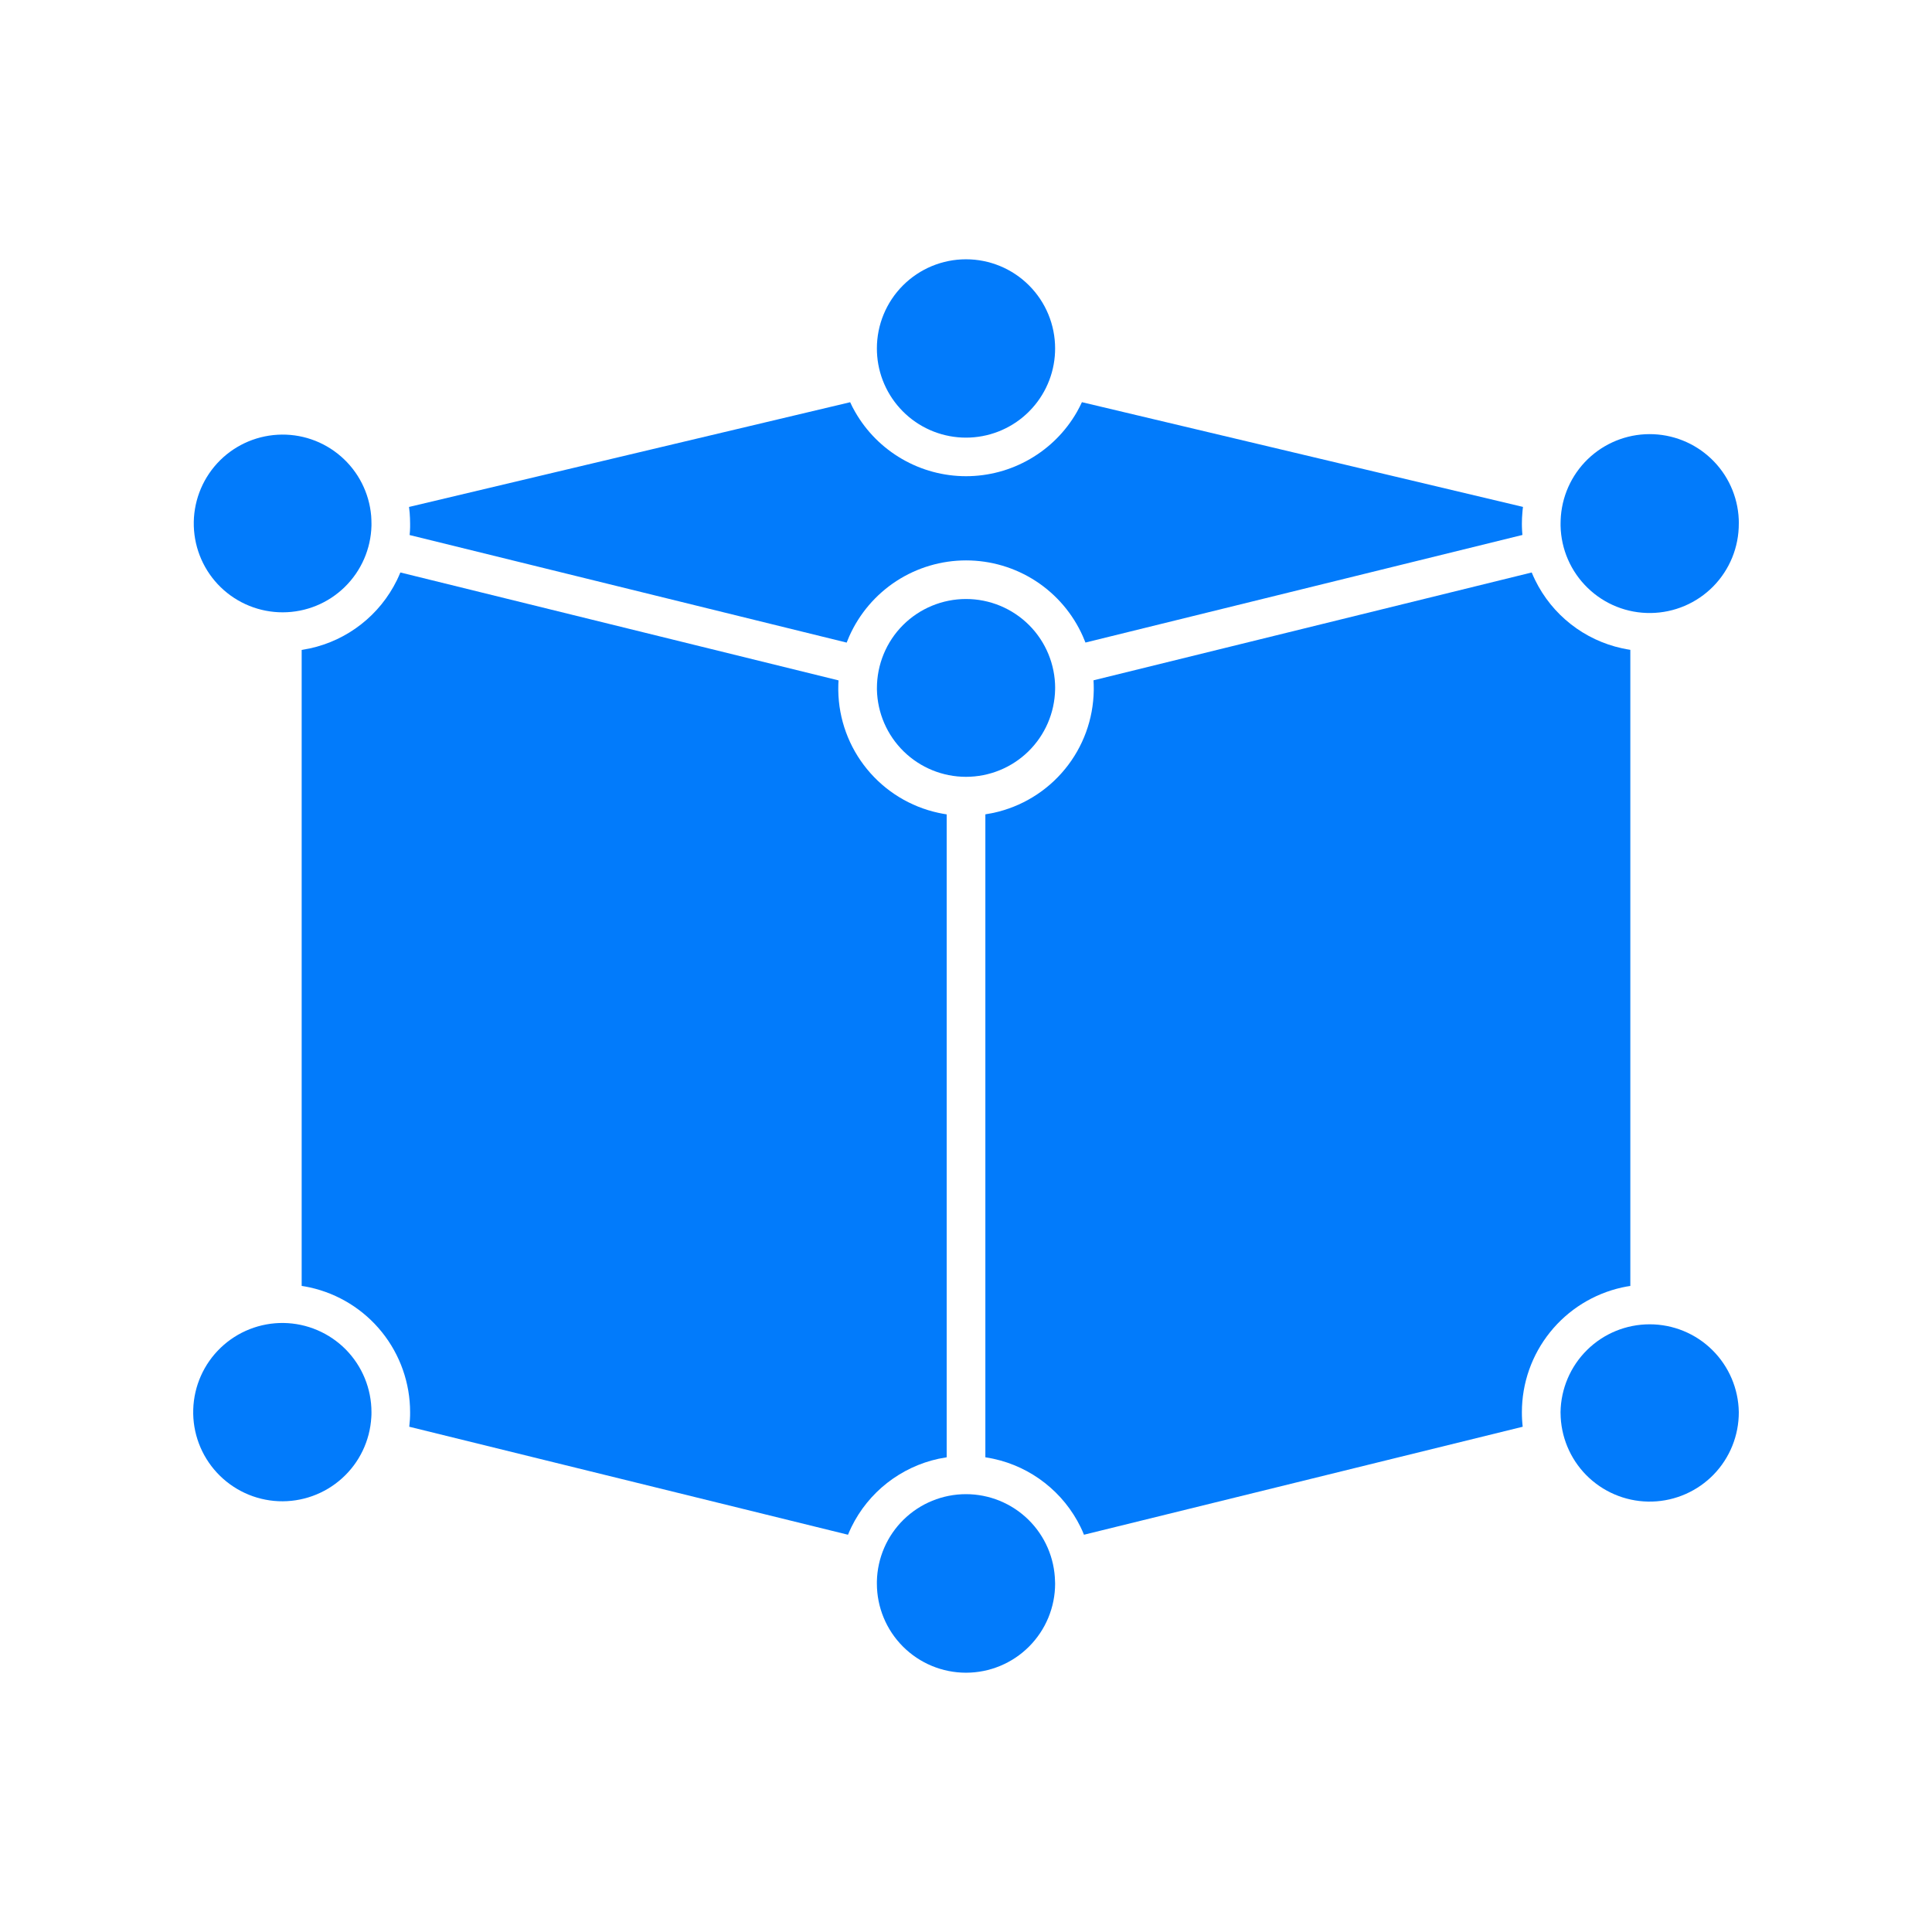 <?xml version="1.0" encoding="UTF-8"?> <svg xmlns="http://www.w3.org/2000/svg" width="48" height="48" viewBox="0 0 48 48" fill="none"> <path d="M26.214 8.656C26.214 8.721 26.211 8.784 26.206 8.848C26.159 9.401 25.905 9.915 25.497 10.29C25.089 10.665 24.554 10.873 24 10.873C23.446 10.873 22.911 10.665 22.503 10.29C22.095 9.915 21.841 9.401 21.794 8.848C21.789 8.785 21.786 8.722 21.786 8.656C21.786 8.069 22.019 7.506 22.434 7.091C22.85 6.675 23.413 6.442 24 6.442C24.587 6.442 25.151 6.675 25.566 7.091C25.981 7.506 26.214 8.069 26.214 8.656Z" fill="#027BFB"></path> <path d="M9.229 13.008V13.062C9.214 13.637 8.976 14.183 8.564 14.585C8.153 14.987 7.601 15.212 7.026 15.213C6.451 15.214 5.898 14.991 5.485 14.591C5.072 14.191 4.832 13.645 4.815 13.07C4.798 12.496 5.006 11.937 5.394 11.513C5.783 11.089 6.321 10.834 6.896 10.801C7.47 10.768 8.034 10.96 8.468 11.337C8.903 11.714 9.173 12.245 9.222 12.818C9.226 12.88 9.229 12.943 9.229 13.008Z" fill="#027BFB"></path> <path d="M43.2 13.008C43.202 13.592 42.974 14.153 42.564 14.57C42.154 14.986 41.597 15.223 41.013 15.23C40.429 15.238 39.865 15.014 39.446 14.607C39.026 14.201 38.784 13.646 38.772 13.062C38.772 13.044 38.772 13.026 38.772 13.008C38.772 12.944 38.775 12.881 38.78 12.816C38.828 12.246 39.094 11.716 39.523 11.338C39.953 10.96 40.511 10.763 41.083 10.788C41.654 10.813 42.194 11.058 42.589 11.472C42.984 11.885 43.203 12.436 43.201 13.008H43.2Z" fill="#027BFB"></path> <path d="M37.811 13.008C37.811 12.919 37.815 12.828 37.823 12.738C37.826 12.69 37.832 12.642 37.838 12.594L26.88 9.992C26.842 10.075 26.8 10.156 26.755 10.236C26.477 10.721 26.076 11.123 25.592 11.403C25.109 11.683 24.56 11.831 24.001 11.831C23.442 11.831 22.893 11.683 22.41 11.403C21.926 11.123 21.525 10.721 21.247 10.236C21.199 10.156 21.16 10.075 21.122 9.993L10.162 12.595C10.168 12.643 10.174 12.691 10.178 12.739C10.185 12.829 10.189 12.92 10.189 13.009V13.096C10.189 13.162 10.183 13.228 10.177 13.293L21.035 15.965C21.056 15.912 21.077 15.86 21.1 15.808C21.35 15.247 21.757 14.77 22.272 14.435C22.787 14.101 23.388 13.923 24.002 13.923C24.616 13.923 25.217 14.101 25.732 14.435C26.247 14.77 26.654 15.247 26.903 15.808C26.926 15.859 26.948 15.912 26.968 15.964L37.824 13.291C37.818 13.226 37.814 13.16 37.812 13.094C37.812 13.065 37.811 13.036 37.811 13.008Z" fill="#027BFB"></path> <path d="M26.214 17.096V17.132C26.202 17.711 25.964 18.262 25.55 18.668C25.136 19.073 24.58 19.3 24 19.3C23.421 19.3 22.865 19.073 22.451 18.668C22.037 18.262 21.799 17.711 21.787 17.132C21.787 17.12 21.787 17.108 21.787 17.096C21.787 16.509 22.02 15.945 22.435 15.53C22.851 15.115 23.414 14.882 24.001 14.882C24.588 14.882 25.151 15.115 25.567 15.53C25.982 15.945 26.215 16.509 26.215 17.096H26.214Z" fill="#027BFB"></path> <path d="M9.229 35.084C9.229 35.127 9.229 35.171 9.225 35.214C9.191 35.795 8.93 36.339 8.498 36.728C8.066 37.118 7.498 37.322 6.917 37.297C6.335 37.271 5.788 37.017 5.392 36.591C4.996 36.165 4.783 35.6 4.801 35.019C4.818 34.437 5.063 33.886 5.483 33.484C5.903 33.082 6.465 32.861 7.047 32.869C7.628 32.878 8.183 33.115 8.592 33.529C9 33.944 9.229 34.502 9.229 35.084Z" fill="#027BFB"></path> <path d="M23.315 20.195C22.618 20.044 21.993 19.661 21.541 19.109C21.089 18.557 20.837 17.869 20.827 17.155C20.827 17.136 20.827 17.115 20.827 17.096C20.827 17.031 20.829 16.967 20.833 16.904L9.947 14.223C9.92 14.287 9.892 14.351 9.861 14.415C9.651 14.842 9.348 15.217 8.973 15.51C8.599 15.804 8.162 16.009 7.697 16.11C7.631 16.124 7.563 16.136 7.495 16.147V31.948C7.563 31.959 7.632 31.971 7.7 31.986C8.406 32.142 9.037 32.534 9.49 33.098C9.942 33.661 10.189 34.363 10.189 35.086C10.189 35.144 10.189 35.207 10.184 35.27C10.178 35.333 10.175 35.388 10.168 35.447L21.068 38.13C21.095 38.066 21.123 38.002 21.154 37.938C21.363 37.511 21.667 37.136 22.041 36.843C22.416 36.55 22.852 36.344 23.317 36.243C23.384 36.229 23.452 36.217 23.52 36.206V20.233C23.451 20.222 23.383 20.21 23.315 20.195Z" fill="#027BFB"></path> <path d="M26.214 39.344C26.214 39.931 25.981 40.494 25.566 40.909C25.151 41.325 24.587 41.558 24 41.558C23.413 41.558 22.85 41.325 22.434 40.909C22.019 40.494 21.786 39.931 21.786 39.344C21.786 39.326 21.786 39.308 21.786 39.29C21.798 38.711 22.036 38.16 22.45 37.754C22.864 37.349 23.42 37.122 23.999 37.122C24.578 37.122 25.134 37.349 25.548 37.754C25.962 38.16 26.2 38.711 26.212 39.29C26.214 39.308 26.214 39.326 26.214 39.344Z" fill="#027BFB"></path> <path d="M40.3 16.107C39.836 16.006 39.4 15.801 39.026 15.507C38.652 15.214 38.349 14.839 38.14 14.412C38.11 14.35 38.081 14.287 38.055 14.223L27.168 16.902C27.172 16.967 27.174 17.031 27.174 17.094V17.154C27.163 17.867 26.912 18.556 26.459 19.108C26.007 19.661 25.381 20.043 24.684 20.195C24.617 20.209 24.549 20.221 24.481 20.232V36.206C24.55 36.217 24.618 36.229 24.686 36.244C25.15 36.345 25.586 36.55 25.96 36.844C26.334 37.137 26.637 37.511 26.846 37.938C26.877 38.001 26.905 38.064 26.931 38.13L37.831 35.447C37.825 35.389 37.819 35.331 37.816 35.272C37.812 35.214 37.811 35.145 37.811 35.086C37.811 34.363 38.058 33.661 38.511 33.098C38.964 32.534 39.596 32.142 40.302 31.986C40.369 31.971 40.437 31.959 40.505 31.949V16.145C40.437 16.134 40.368 16.122 40.3 16.107Z" fill="#027BFB"></path> <path d="M43.2 35.084C43.202 35.661 42.979 36.217 42.578 36.632C42.176 37.047 41.628 37.289 41.051 37.306C40.474 37.323 39.913 37.114 39.487 36.723C39.062 36.332 38.807 35.791 38.775 35.214C38.775 35.171 38.771 35.127 38.771 35.084C38.78 34.502 39.017 33.947 39.431 33.539C39.845 33.13 40.404 32.902 40.986 32.902C41.567 32.902 42.126 33.13 42.54 33.539C42.954 33.947 43.191 34.502 43.2 35.084Z" fill="#027BFB"></path> </svg> 